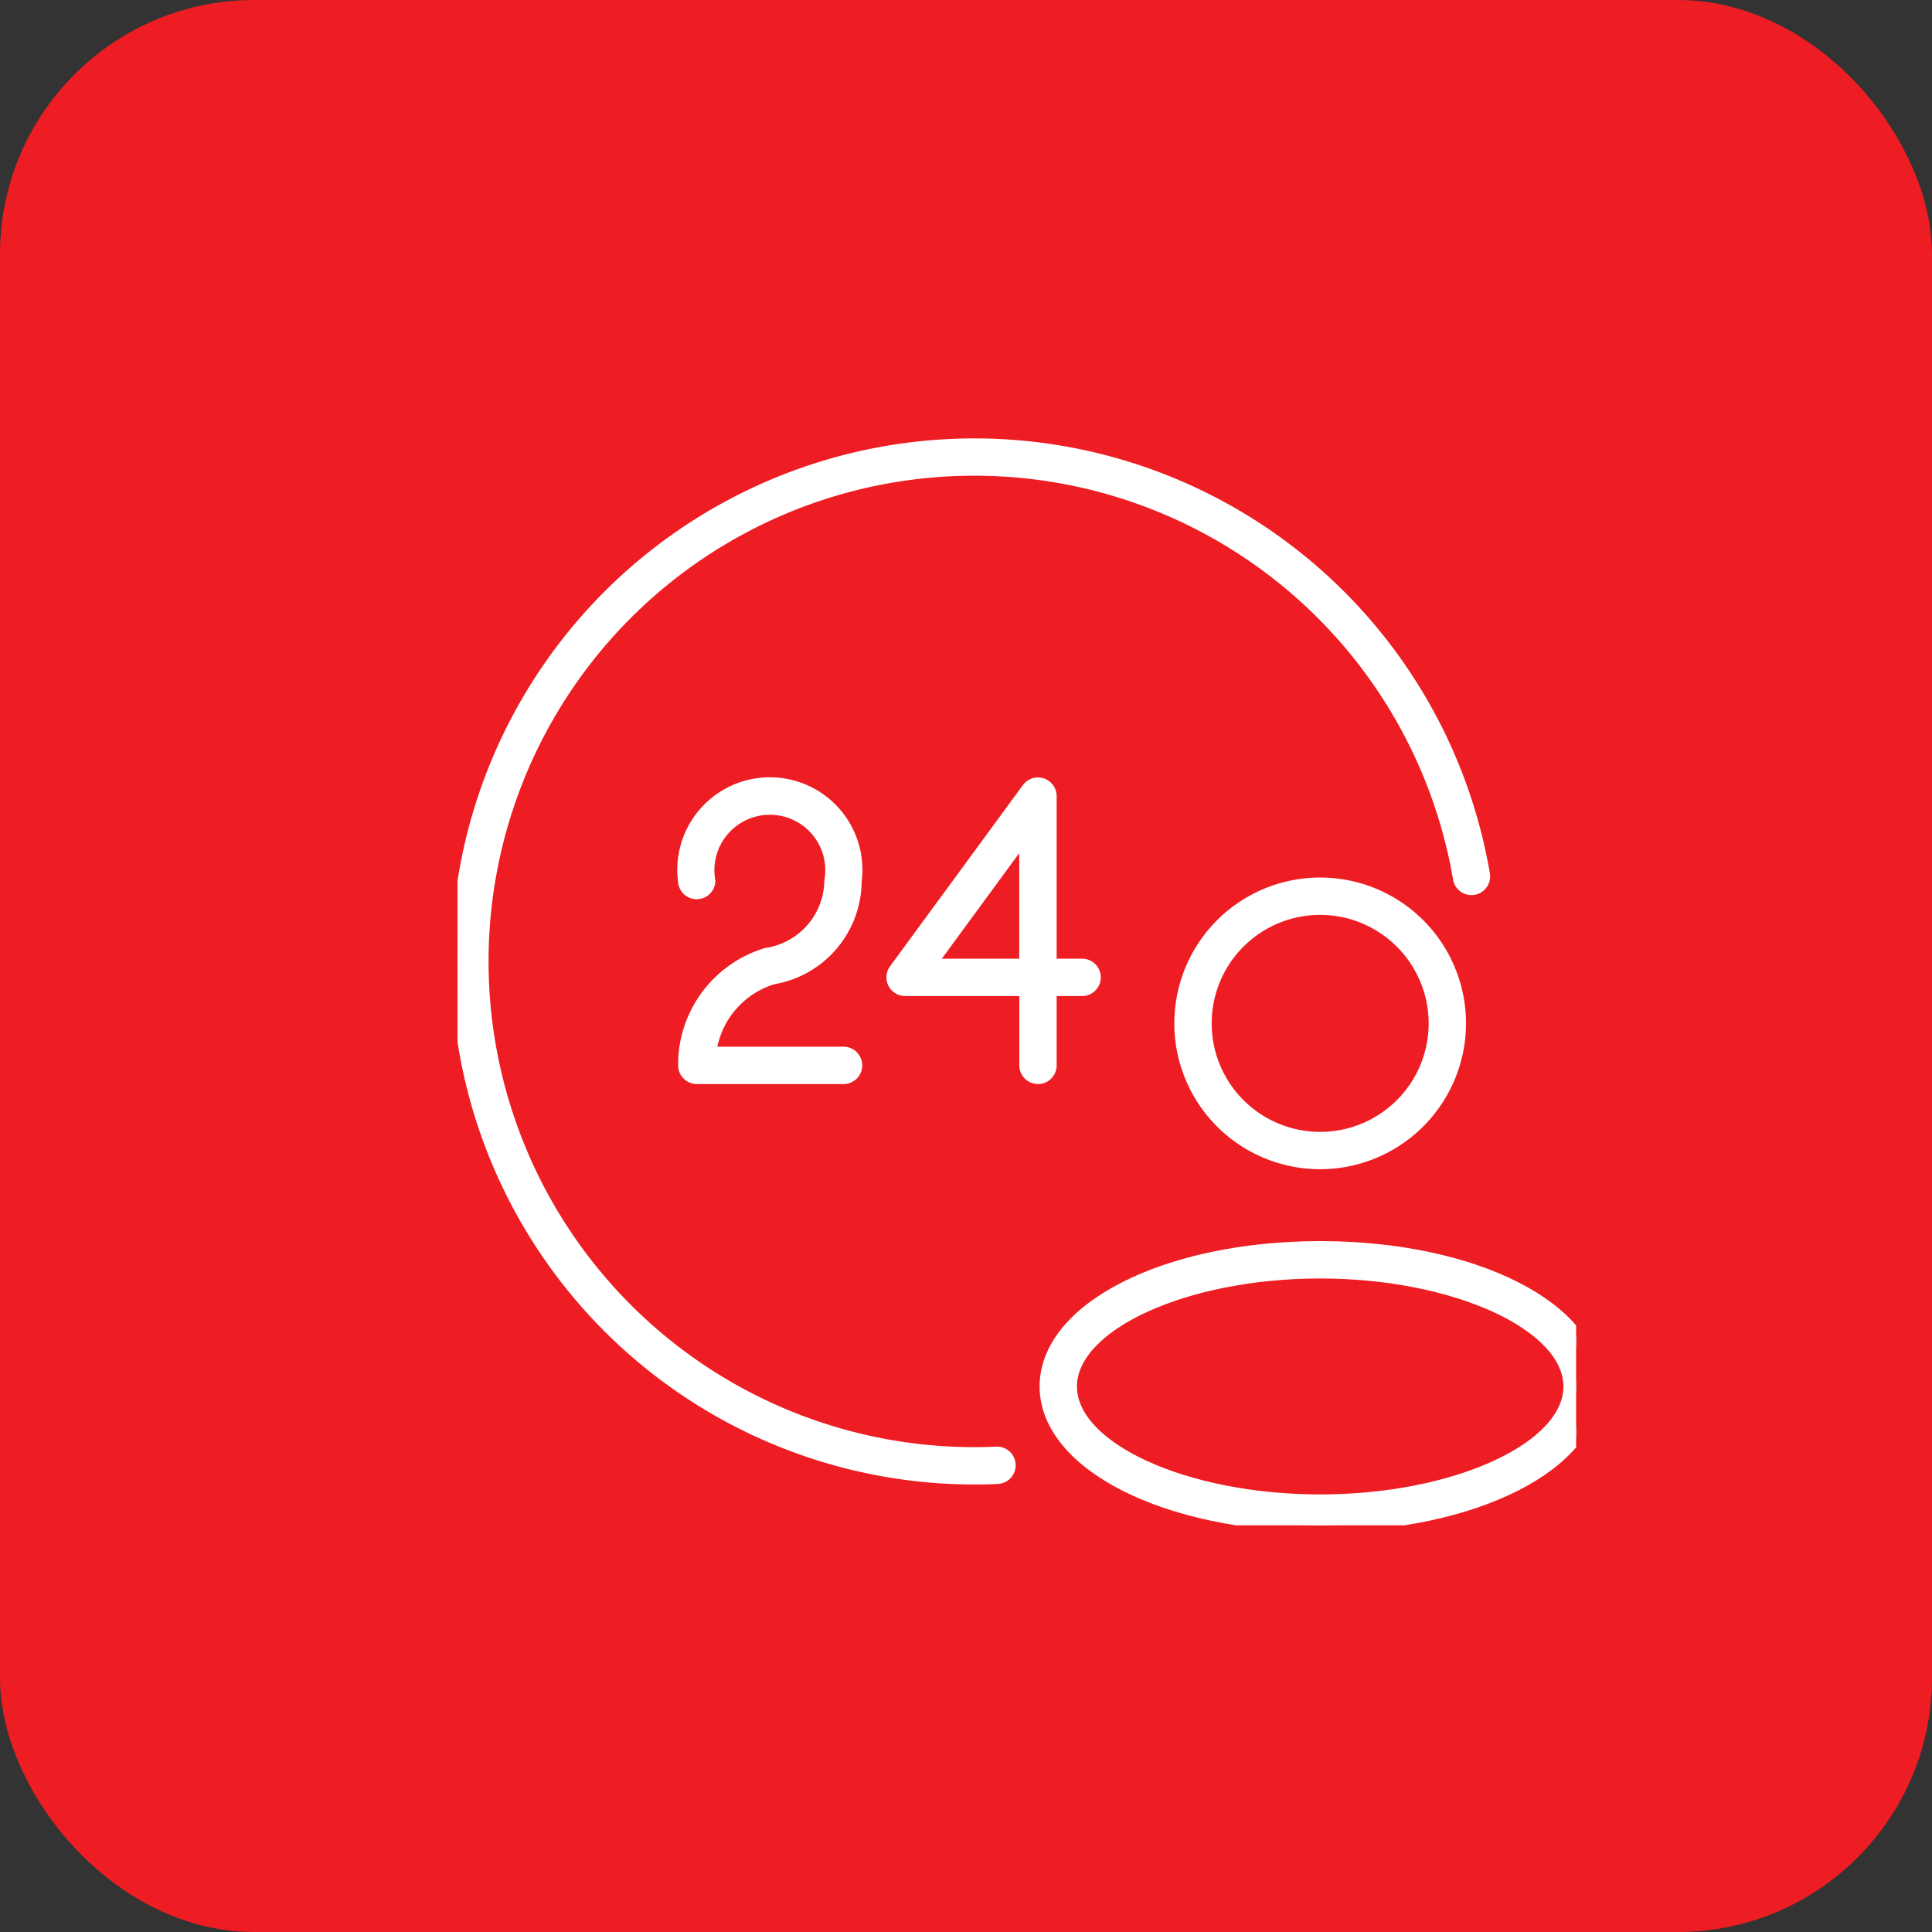 <svg xmlns="http://www.w3.org/2000/svg" xmlns:xlink="http://www.w3.org/1999/xlink" width="76" height="76" viewBox="0 0 76 76">
  <rect x="0" y="0" width="76" height="76" fill="#333333" stroke="none"/>
  <defs>
    <clipPath id="clip-path">
      <rect id="Rectangle_104" data-name="Rectangle 104" width="44" height="43" transform="translate(0 -0.188)" fill="#fff" stroke="#fff" stroke-width="0.5"/>
    </clipPath>
  </defs>
  <g id="Group_111" data-name="Group 111" transform="translate(-1150 -3746)">
    <g id="Group_61" data-name="Group 61" transform="translate(946 135)">
      <rect id="Rectangle_57" data-name="Rectangle 57" width="76" height="76" rx="10" transform="translate(204 3611)" fill="#ed1d23"/>
    </g>
    <g id="Group_68" data-name="Group 68" transform="translate(1168 3763.556)">
      <g id="Group_68-2" data-name="Group 68" transform="translate(0 -0.367)" clip-path="url(#clip-path)">
        <path id="Path_119" data-name="Path 119" d="M20.325,40.649A20.325,20.325,0,1,1,40.356,16.873a.485.485,0,1,1-.955.163A19.357,19.357,0,1,0,20.325,39.68c.284,0,.568-.006.849-.019a.485.485,0,1,1,.044.968c-.3.014-.6.021-.894.021" transform="translate(0.001 0.308)" fill="#fff" stroke="#fff" stroke-width="0.5"/>
        <path id="Path_120" data-name="Path 120" d="M61.489,94.1H55.734a.485.485,0,0,1-.485-.485,4.534,4.534,0,0,1,3.229-4.372A2.961,2.961,0,0,0,61,86.367a2.431,2.431,0,1,0-4.786,0,.485.485,0,0,1-.969,0,3.391,3.391,0,1,1,6.724,0,3.886,3.886,0,0,1-3.244,3.813,3.536,3.536,0,0,0-2.479,2.952h5.238a.485.485,0,1,1,0,.969" transform="translate(-46.323 -68.896)" fill="#fff" stroke="#fff" stroke-width="0.5"/>
        <path id="Path_121" data-name="Path 121" d="M111.676,94.1a.485.485,0,0,1-.485-.485V90.639h-4.743a.485.485,0,0,1-.391-.771l5.228-7.13a.485.485,0,0,1,.875.286V89.67h1.229a.485.485,0,1,1,0,.969H112.16v2.979a.485.485,0,0,1-.485.485M107.4,89.67h3.787V84.505Z" transform="translate(-88.844 -68.897)" fill="#fff" stroke="#fff" stroke-width="0.5"/>
        <path id="Path_122" data-name="Path 122" d="M154.047,206.365c-6.049,0-10.788-2.4-10.788-5.464s4.739-5.465,10.788-5.465,10.788,2.4,10.788,5.465-4.739,5.464-10.788,5.464m0-9.959c-5.322,0-9.818,2.059-9.818,4.5s4.5,4.495,9.818,4.495,9.818-2.058,9.818-4.495-4.5-4.5-9.818-4.5" transform="translate(-120.114 -163.553)" fill="#fff" stroke="#fff" stroke-width="0.5"/>
        <path id="Path_123" data-name="Path 123" d="M181.555,117.888a5.487,5.487,0,1,1,5.487-5.487,5.494,5.494,0,0,1-5.487,5.487m0-10.005a4.518,4.518,0,1,0,4.518,4.518,4.523,4.523,0,0,0-4.518-4.518" transform="translate(-147.623 -89.333)" fill="#fff" stroke="#fff" stroke-width="0.5"/>
      </g>
    </g>
  </g>
</svg>
